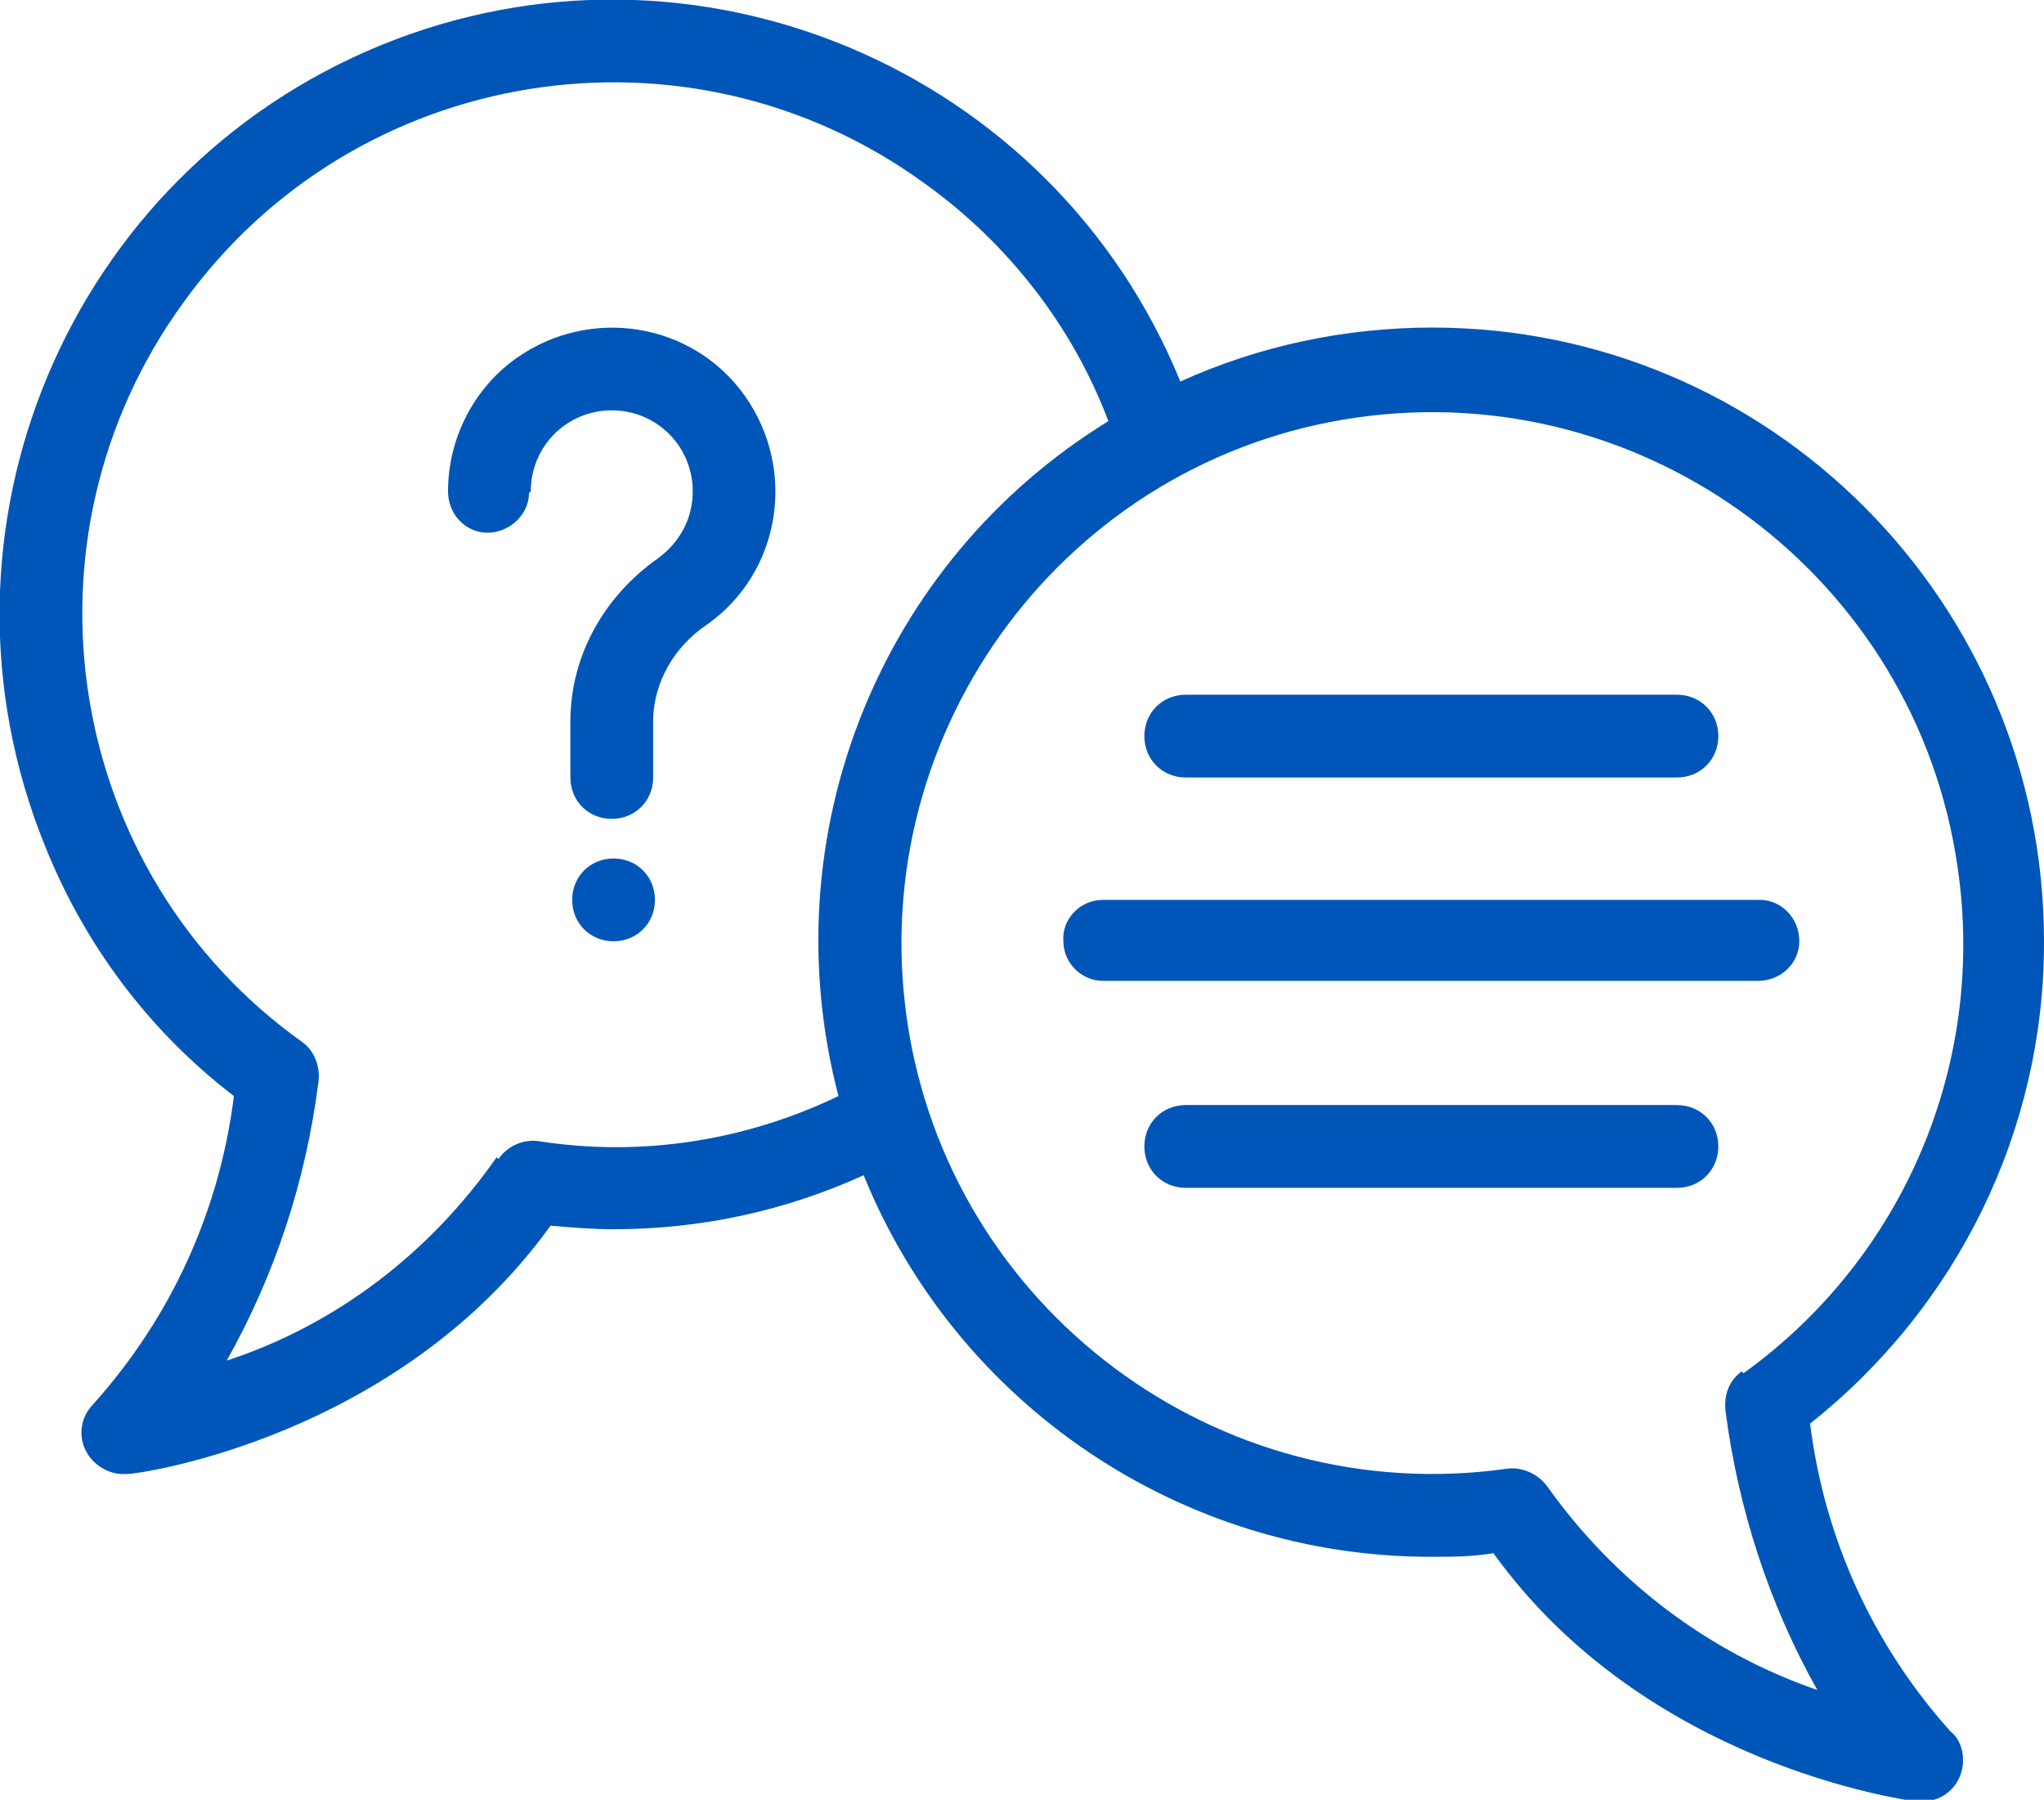 <?xml version="1.0" encoding="UTF-8"?>
<svg xmlns="http://www.w3.org/2000/svg" version="1.1" viewBox="0 0 113.6 100">
  <defs>
    <style>
      .cls-1 {
        fill: #0056b8;
      }
    </style>
  </defs>
  <!-- Generator: Adobe Illustrator 28.6.0, SVG Export Plug-In . SVG Version: 1.2.0 Build 709)  -->
  <g>
    <g id="Layer_1">
      <g id="Group_1432">
        <path id="Path_959" class="cls-1" d="M113.6,52.3c0-18.8-15.2-34.1-34-34.1-4.8,0-9.6,1-14,3C58.5,3.8,38.6-4.6,21.2,2.5,3.8,9.6-4.6,29.5,2.5,47c2.2,5.5,5.8,10.3,10.5,13.9-.8,6.4-3.5,12.3-7.8,17.1-.9.9-.9,2.3,0,3.2.4.4,1,.7,1.6.7,0,0,.2,0,.3,0,.6,0,15-2,23.5-13.8,1.1.1,2.3.2,3.5.2,4.8,0,9.5-1,13.9-3,5.2,12.8,17.7,21.2,31.5,21.2,1.2,0,2.3,0,3.5-.2,8.5,11.8,22.9,13.7,23.5,13.8,0,0,.2,0,.3,0,1.3,0,2.3-1,2.3-2.3,0-.6-.2-1.2-.7-1.6-4.3-4.8-7-10.7-7.8-17.1,8.2-6.5,13-16.3,13-26.7h0ZM96.8,76.2c-.7.5-1,1.3-.9,2.2.7,5.4,2.4,10.7,5.1,15.5-6.1-2.1-11.3-6.1-15-11.3-.5-.7-1.4-1.1-2.2-1-16.1,2.3-31.1-8.9-33.4-25-2.3-16.1,8.9-31.1,25-33.4,16.1-2.3,31.1,8.9,33.4,25,1.6,10.9-3,21.7-11.9,28.1ZM27.6,64.3c-3.7,5.3-8.9,9.3-15,11.3,2.7-4.8,4.4-10,5.1-15.5.1-.8-.2-1.7-.9-2.2C3.6,48.5.6,30,10.2,16.8,19.7,3.6,38.2.6,51.4,10.2c4.6,3.3,8.2,7.9,10.2,13.2-12.7,7.8-18.8,23-15,37.5-5.2,2.5-11,3.4-16.7,2.5-.9-.1-1.7.3-2.2,1h0Z"/>
        <path id="Path_960" class="cls-1" d="M65.9,43.2h27.3c1.3,0,2.3-1,2.3-2.3s-1-2.3-2.3-2.3h-27.3c-1.3,0-2.3,1-2.3,2.3s1,2.3,2.3,2.3"/>
        <path id="Path_961" class="cls-1" d="M97.7,50h-36.4c-1.3,0-2.3,1.1-2.2,2.3,0,1.2,1,2.2,2.2,2.2h36.4c1.3,0,2.3-1,2.3-2.2,0-1.3-1-2.3-2.2-2.3,0,0,0,0,0,0"/>
        <path id="Path_962" class="cls-1" d="M93.2,61.4h-27.3c-1.3,0-2.3,1-2.3,2.3s1,2.3,2.3,2.3h27.3c1.3,0,2.3-1,2.3-2.3s-1-2.3-2.3-2.3h0"/>
        <path id="Path_963" class="cls-1" d="M36.4,50c0,1.3-1,2.3-2.3,2.3s-2.3-1-2.3-2.3,1-2.3,2.3-2.3h0c1.3,0,2.3,1,2.3,2.3"/>
        <path id="Path_964" class="cls-1" d="M29.5,27.3c0-2.5,2-4.5,4.5-4.5,2.5,0,4.5,2,4.5,4.5,0,1.5-.7,2.8-1.9,3.7-3,2.1-4.9,5.4-4.9,9.1v3.1c0,1.3,1,2.3,2.3,2.3s2.3-1,2.3-2.3v-3.1c0-2.2,1.2-4.2,3-5.4,4.1-2.9,5-8.6,2.1-12.7s-8.6-5-12.7-2.1c-2.4,1.7-3.8,4.5-3.8,7.4,0,1.3,1,2.3,2.2,2.3s2.3-1,2.3-2.2c0,0,0,0,0,0h0Z"/>
      </g>
    </g>
  </g>
</svg>